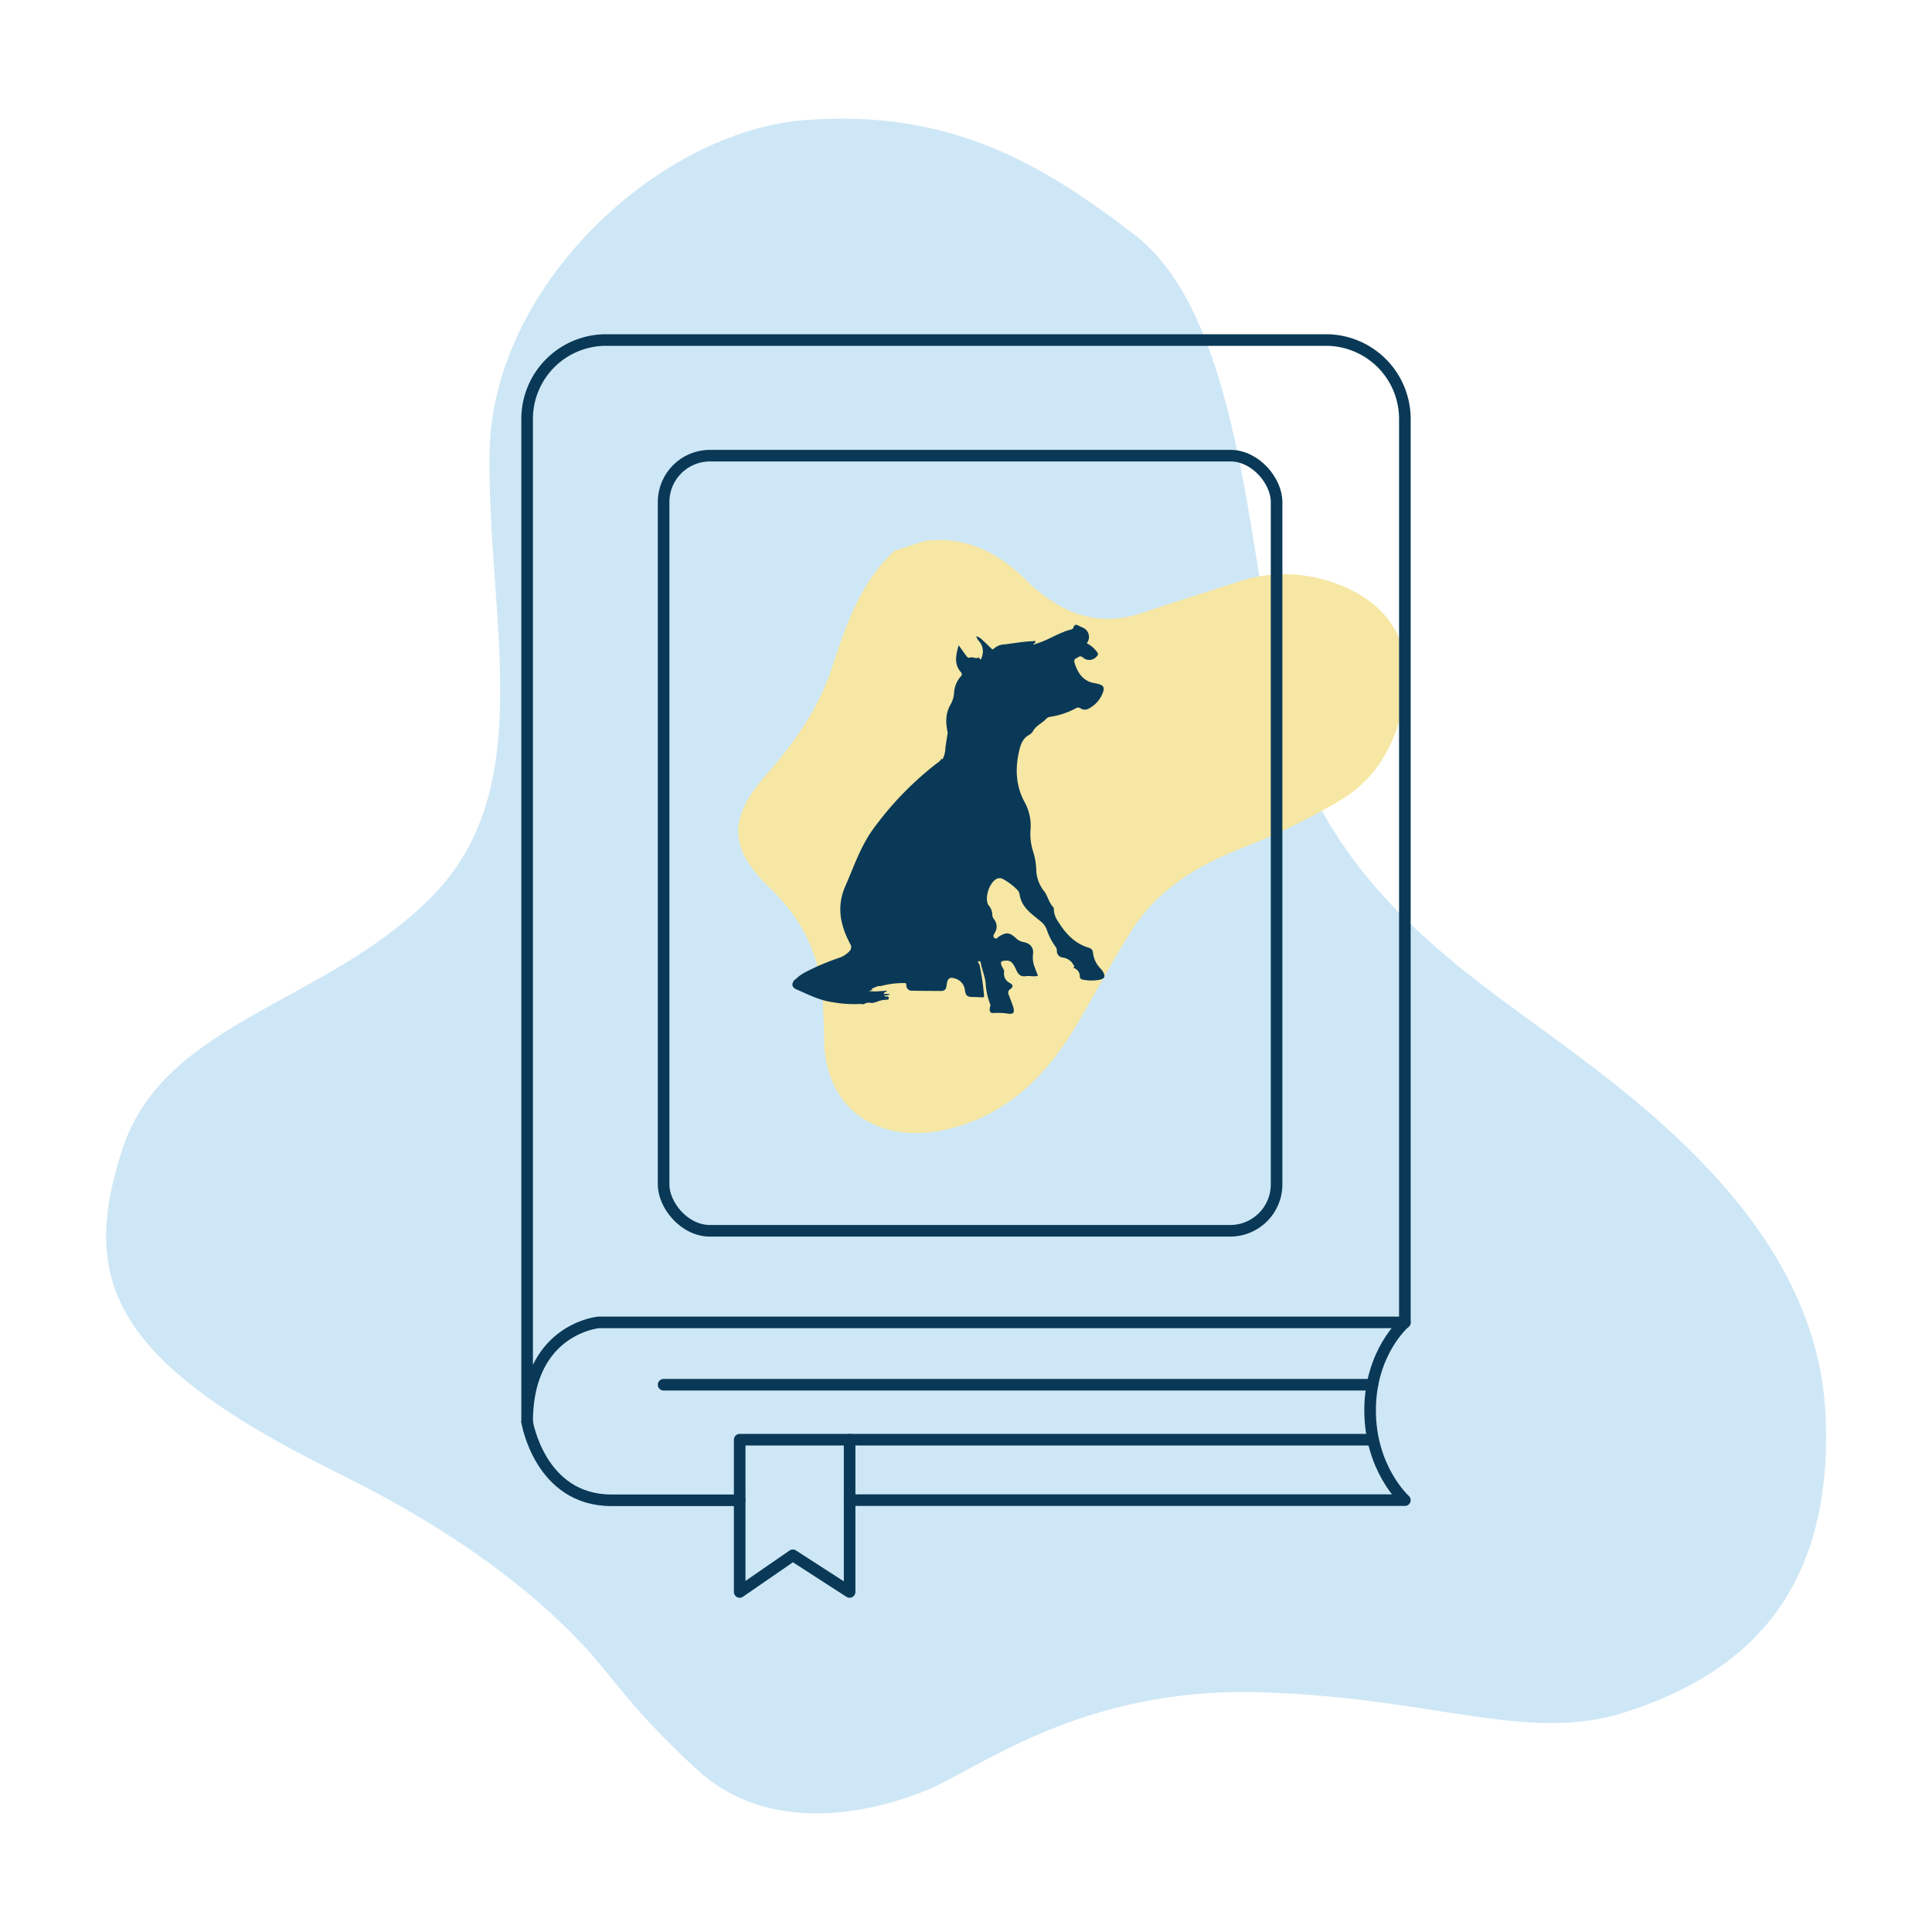 <svg id="Layer_1" data-name="Layer 1" xmlns="http://www.w3.org/2000/svg" viewBox="0 0 500 500"><path d="M86.51,380.75c18.21,9,44,23.34,64.3,44.9,7.56,8,12.5,16.69,29.7,32.42,18.69,17.08,44.85,11.05,58.77,5.46s40.19-26.74,86-25.59,69.88,13.48,95.68,5.07,53.79-26.42,51.49-76.76S421.84,283,392.64,261.68s-56.28-44.85-63.33-90.06-12-92.71-35.78-110.94-47.59-32.55-85.32-29.59-80.82,42.82-81.5,85.83,12.9,86.71-14.74,114.91S42.45,264.12,31.64,297.5,28.29,351.94,86.51,380.75Z" fill="#cee7f6"/><path d="M231.46,142.54l8.14-2.62c11-1.18,19.69,3.55,27.11,11.4a25.13,25.13,0,0,0,2.88,2.34c7.82,6.18,16.35,8.16,25.86,5,8.29-2.79,16.66-5.39,25-8.12a38.05,38.05,0,0,1,25.21.45c13,4.62,19.95,14.69,18.06,28.15-1.63,11.53-6.42,21.72-16.87,28a167.51,167.51,0,0,1-25.17,12.23c-11.37,4.47-21.73,10.47-28.54,21.05-5.09,7.91-9.46,16.29-14.25,24.4-7.61,12.93-17.41,23.1-32.4,27.11-18.13,4.85-33.64-4-33.22-24.39,0-2.47-.21-5-.29-7.43-.4-11.94-4.9-21.82-13.6-30.16-10.84-10.38-11-18.11-1.16-29.34,7.21-8.22,13.51-17.06,17-27.55C218.9,161.84,222.63,150.81,231.46,142.54Z" fill="#f6e7a4"/><path d="M205.79,253.54a10.32,10.32,0,0,1,2.75-2,62.29,62.29,0,0,1,8.51-3.62,6.2,6.2,0,0,0,2.75-1.72,1.47,1.47,0,0,0,.22-1.93c-2.52-4.76-3.59-9.58-1.25-14.95,2.2-5,3.95-10.28,7.17-14.72a83.69,83.69,0,0,1,16.53-17.07,3.42,3.42,0,0,0,1.27-1.29c0,1.21,1.1-1.71.89-2.62-.08.82.76-5,.65-3.93-.61-2.78-.57-5.14.75-7.4a7.27,7.27,0,0,0,.87-2.83,7.1,7.1,0,0,1,1.59-4.22c.5-.5.6-.82.15-1.33-1.82-2.12-1.21-4.46-.55-6.93.68.93,1.27,1.8,1.9,2.65.26.36.58.75,1.07.55.73-.3,1.47.42,2.19,0,.1-.06.18-.05.21.07.28.88.5.18.58-.07a4.06,4.06,0,0,0-.46-4,4.06,4.06,0,0,1-.94-1.5,2.94,2.94,0,0,1,1.51.87c.79.72,1.57,1.46,2.34,2.23.24.24.41.39.71.09a4.23,4.23,0,0,1,2.69-1.09c2.52-.28,5.05-.8,7.6-.84.15,0,.36-.3.44.09s-.17.35-.27.51l-.29.18c.15.15.27.07.41,0l1.3-.43c2.8-1,5.34-2.71,8.24-3.41a.7.7,0,0,0,.48-.48c.31-.93.82-.78,1.45-.42.28.17.6.27.89.42a2.59,2.59,0,0,1,1.11,4.06,7.58,7.58,0,0,1,2.65,2.27.71.71,0,0,1-.07,1.13,2.45,2.45,0,0,1-3.62.25c-.74-.57-1.21.05-1.76.3s-.47.75-.31,1.27c.86,2.73,2.36,4.68,5.13,5.11a10.58,10.58,0,0,1,1,.23c1.3.36,1.64.87,1.16,2.2a7.7,7.7,0,0,1-3.75,4.21,2,2,0,0,1-2.06-.13,1.06,1.06,0,0,0-1.18,0,20.15,20.15,0,0,1-6.46,2.18,1.9,1.9,0,0,0-1.16.48c-1.05,1.18-2.59,1.73-3.44,3.2a2.57,2.57,0,0,1-1,1c-1.57.84-2.18,2.27-2.59,4.05-1.11,4.67-.92,9.14,1.37,13.36a12.67,12.67,0,0,1,1.53,7.3,14.42,14.42,0,0,0,.69,5.51,18,18,0,0,1,.81,5,9.34,9.34,0,0,0,2.15,5.42c.87,1.27,1.16,2.9,2.27,4a.47.47,0,0,1,.1.3,6,6,0,0,0,1.21,3.5c1.91,3.1,4.28,5.57,7.67,6.61.65.2,1.18.48,1.26,1.27a7,7,0,0,0,2.12,4.34,4.12,4.12,0,0,1,.53.76c.6,1,.39,1.65-.71,1.93a11.12,11.12,0,0,1-4.63,0,.81.81,0,0,1-.71-.85,2.26,2.26,0,0,0-1.58-2.16s-.06-.07-.09-.12c.57-.27,0-.55,0-.73a3.61,3.61,0,0,0-2.73-1.83,1.69,1.69,0,0,1-1.53-1.82,1.66,1.66,0,0,0-.35-1,15.89,15.89,0,0,1-2.27-4.41,5,5,0,0,0-1.64-2.19l-1.4-1.14c-1.87-1.51-3.62-3.13-4-5.87a2.29,2.29,0,0,0-.79-1.3,15.7,15.7,0,0,0-3.44-2.56,1.72,1.72,0,0,0-1.59-.13c-1.86.78-3.26,4.72-2.34,6.65l.11.19a3.81,3.81,0,0,1,1,2.64,1.86,1.86,0,0,0,.43,1,3,3,0,0,1,.21,3.53c-.21.42-.61.87-.11,1.32s.78-.09,1.11-.3c1.93-1.23,2.81-1.18,4.48.36a3.64,3.64,0,0,0,1.87,1c1.9.35,2.76,1.45,2.54,3.2a6.87,6.87,0,0,0,.46,3.38c.25.72.54,1.43.81,2.17-1.07.3-2.11-.06-3.13.09-1.26.19-1.93-.36-2.47-1.59-1-2.23-1.58-2.6-3.23-2.38-.87.12-.82.53-.6,1.17s.75,1.08.68,1.72a2.65,2.65,0,0,0,1.53,2.86c.84.51.87,1,.07,1.57a1.1,1.1,0,0,0-.38,1.51c.38,1.05.81,2.08,1.15,3.14.4,1.35.07,1.88-1.18,1.72a19.67,19.67,0,0,0-4-.19c-.75.06-.94-.39-.92-1.13,0-.39.32-.73.14-1.14a17.44,17.44,0,0,1-1.19-5.49c-.19-1.72-.94-3.43-1.26-5.19-.11-.54-.35-.56-.78-.31a3.14,3.14,0,0,1,.62,1.55,66,66,0,0,1,1,7.09c.06.52-.08.6-.5.57-.81-.05-1.61-.08-2.43-.09-1.3,0-1.79-.3-2-1.67a3.53,3.53,0,0,0-3-3.21,1.12,1.12,0,0,0-1.54.85,6.23,6.23,0,0,0-.24,1.23c-.12.81-.52,1.24-1.32,1.23-2.49,0-5,0-7.5-.06a1.41,1.41,0,0,1-1.58-1.46c0-.48-.18-.52-.6-.51a22.17,22.17,0,0,0-6.06.79c-.89-.15-1.55.48-2.38.65a3.71,3.71,0,0,0,.39.31c-.39,0-.72.28-1.14.25,1.59.36,3.18,0,4.83,0-.24.45-.85.18-.86.85a4.3,4.3,0,0,1,1.44,0c.34.13-.11.09-.14.2l-1.26.21c.22.27.46.2.65.2.58,0,.8.25.42.84a.68.68,0,0,0-.2,0,7.38,7.38,0,0,0-2.65.51,4.81,4.81,0,0,1-1.39.35,1.51,1.51,0,0,0-.48-.08H225a2.2,2.2,0,0,0-1.25.27c-.08,0-.15.12-.23.16a4.35,4.35,0,0,0-1.13-.09,31.78,31.78,0,0,1-6.83-.46c-3.38-.43-6.39-2-9.48-3.35-1.24-.54-1.3-1.54-.33-2.58v0Z" fill="#093956"/><path d="M154.91,342.24H363.58V108.41A20.43,20.43,0,0,0,343.21,88H156.79a20.43,20.43,0,0,0-20.37,20.37V368C136.42,343.9,154.91,342.24,154.91,342.24Z" fill="none" stroke="#093956" stroke-linecap="round" stroke-linejoin="round" stroke-width="3"/><path d="M136.42,368s3.31,20.27,21.81,20.27h33.2V372.59H354.57" fill="none" stroke="#093956" stroke-linecap="round" stroke-linejoin="round" stroke-width="3"/><path d="M363.58,342.24s-9,7.59-9,22.77,9,23.23,9,23.23H219.88V412l-14.7-9.49L191.43,412V388.24" fill="none" stroke="#093956" stroke-linecap="round" stroke-linejoin="round" stroke-width="3"/><line x1="219.88" y1="388.24" x2="219.88" y2="372.59" fill="none" stroke="#093956" stroke-linecap="round" stroke-linejoin="round" stroke-width="3"/><line x1="171.74" y1="358.37" x2="355.18" y2="358.37" fill="none" stroke="#093956" stroke-linecap="round" stroke-linejoin="round" stroke-width="3"/><rect x="171.74" y="117.92" width="158.64" height="200.61" rx="12" fill="none" stroke="#093956" stroke-linecap="round" stroke-linejoin="round" stroke-width="3"/></svg>